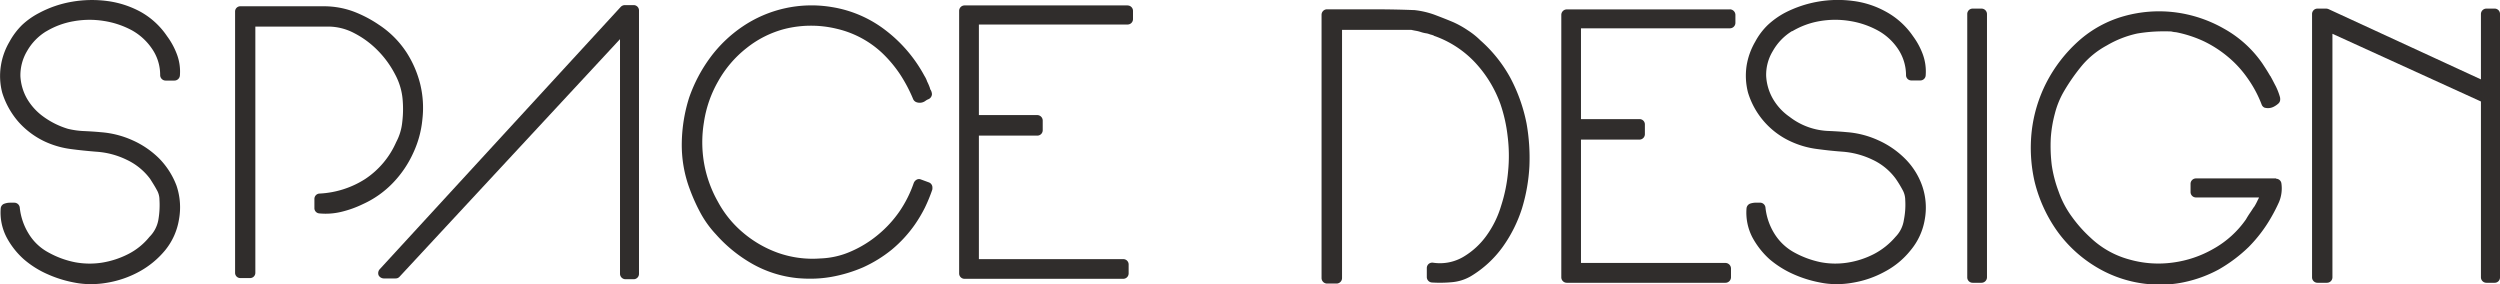 <svg xmlns="http://www.w3.org/2000/svg" xmlns:xlink="http://www.w3.org/1999/xlink" width="123.89" height="14.088" viewBox="0 0 123.89 14.088">
  <defs>
    <clipPath id="clip-logo_sub">
      <rect width="123.89" height="14.088"/>
    </clipPath>
  </defs>
  <g id="logo_sub" clip-path="url(#clip-logo_sub)">
    <g id="グループ_7" data-name="グループ 7" transform="translate(-851.953 -666.74)">
      <path id="パス_40" data-name="パス 40" d="M24.249,46.292a3.925,3.925,0,0,1,1.355-.5,4.481,4.481,0,0,1,1.5-.013,4.309,4.309,0,0,1,1.394.468,2.915,2.915,0,0,1,.987.907,2.278,2.278,0,0,1,.405,1.316.272.272,0,0,0,.271.263h.434a.273.273,0,0,0,.273-.249,2.432,2.432,0,0,0-.151-1.061,3.622,3.622,0,0,0-.486-.891,3.826,3.826,0,0,0-1.3-1.2,4.737,4.737,0,0,0-1.668-.542,5.787,5.787,0,0,0-1.746.037,5.378,5.378,0,0,0-1.629.558,3.75,3.75,0,0,0-.842.594,3.55,3.55,0,0,0-.625.833,3.343,3.343,0,0,0-.425,1.193,3.236,3.236,0,0,0,.069,1.335,4,4,0,0,0,.82,1.458,4.063,4.063,0,0,0,1.349.983,4.434,4.434,0,0,0,1.242.347c.376.051.8.094,1.243.13a4.03,4.03,0,0,1,1.513.4,3.071,3.071,0,0,1,1.159.944c.1.16.22.341.324.536a.971.971,0,0,1,.14.482v.019a4.279,4.279,0,0,1-.057,1.012,1.579,1.579,0,0,1-.439.828,3.247,3.247,0,0,1-1.062.857,4.389,4.389,0,0,1-1.285.419,3.954,3.954,0,0,1-1.343-.02,4.5,4.5,0,0,1-1.309-.481,2.559,2.559,0,0,1-.986-.932,3.054,3.054,0,0,1-.442-1.3.272.272,0,0,0-.274-.237h-.2a.819.819,0,0,0-.282.047.266.266,0,0,0-.188.242,2.652,2.652,0,0,0,.292,1.428,3.918,3.918,0,0,0,.857,1.089,4.647,4.647,0,0,0,1.2.749,5.84,5.84,0,0,0,1.29.4,4.14,4.14,0,0,0,.834.081,4.573,4.573,0,0,0,.8-.07,5.055,5.055,0,0,0,1.592-.55,4.391,4.391,0,0,0,1.28-1.054,3.231,3.231,0,0,0,.69-1.535,3.34,3.34,0,0,0-.124-1.675,3.874,3.874,0,0,0-.852-1.338,4.421,4.421,0,0,0-1.327-.908,4.674,4.674,0,0,0-1.575-.4c-.285-.028-.581-.044-.853-.057a4,4,0,0,1-.779-.112,4.049,4.049,0,0,1-1.191-.588,2.9,2.9,0,0,1-.828-.9,2.519,2.519,0,0,1-.33-1.119,2.354,2.354,0,0,1,.33-1.243,2.712,2.712,0,0,1,.957-.984" transform="translate(830 622)" fill="#302d2c"/>
      <path id="パス_41" data-name="パス 41" d="M68.15,54.15a.281.281,0,0,0,.01-.083v-.035a.269.269,0,0,0-.171-.252l-.4-.147a.247.247,0,0,0-.209.01.324.324,0,0,0-.144.162,5.889,5.889,0,0,1-.695,1.393,5.667,5.667,0,0,1-1.083,1.181,5.533,5.533,0,0,1-1.35.827,4.072,4.072,0,0,1-1.494.341,5.15,5.15,0,0,1-2.126-.284,5.58,5.58,0,0,1-1.726-1.005,5.24,5.24,0,0,1-1.234-1.525,5.973,5.973,0,0,1-.68-1.884,6.065,6.065,0,0,1-.011-2.048,5.8,5.8,0,0,1,.706-2.035,5.506,5.506,0,0,1,1.4-1.639,5.072,5.072,0,0,1,1.916-.958,5.391,5.391,0,0,1,2.572,0,4.9,4.9,0,0,1,2.241,1.2,6.255,6.255,0,0,1,.886,1.056,7.484,7.484,0,0,1,.65,1.234.285.285,0,0,0,.146.14.477.477,0,0,0,.46-.06.607.607,0,0,1,.152-.084.288.288,0,0,0,.171-.25.491.491,0,0,0-.076-.231c-.013-.008-.013-.014-.013-.021a.376.376,0,0,0-.019-.073,2.62,2.62,0,0,0-.13-.3,1.269,1.269,0,0,0-.135-.281,7.041,7.041,0,0,0-1.9-2.239,5.887,5.887,0,0,0-2.7-1.172,6.1,6.1,0,0,0-4.415.969,6.562,6.562,0,0,0-1.6,1.535,7.491,7.491,0,0,0-1.043,1.98,7.781,7.781,0,0,0-.366,2.229,6.217,6.217,0,0,0,.4,2.325A9.048,9.048,0,0,0,56.67,55.3a5.1,5.1,0,0,0,.757,1.048,7.05,7.05,0,0,0,1.825,1.477,5.677,5.677,0,0,0,2.245.7c.193.016.388.026.591.026a5.969,5.969,0,0,0,1.074-.092,7.088,7.088,0,0,0,1.574-.476,6.527,6.527,0,0,0,1.409-.871,6.328,6.328,0,0,0,1.148-1.248,6.953,6.953,0,0,0,.489-.824,7.877,7.877,0,0,0,.368-.892" transform="translate(830 622)" fill="#302d2c"/>
      <path id="パス_42" data-name="パス 42" d="M53.361,44.993h-.442a.291.291,0,0,0-.2.083L40.765,58.088a.29.29,0,0,0-.05.294.3.3,0,0,0,.25.156h.593a.252.252,0,0,0,.192-.082L52.678,46.68V58.306a.272.272,0,0,0,.272.271h.411a.264.264,0,0,0,.258-.271V45.264a.264.264,0,0,0-.258-.271" transform="translate(830 622)" fill="#302d2c"/>
      <path id="パス_43" data-name="パス 43" d="M42.07,47.295a4.733,4.733,0,0,0-1.34-1.327,6.021,6.021,0,0,0-1.264-.659,4.237,4.237,0,0,0-1.446-.258H33.869a.258.258,0,0,0-.266.266v12.94a.258.258,0,0,0,.266.263h.475a.26.26,0,0,0,.263-.263v-12.2h3.63a2.774,2.774,0,0,1,1.262.321,4.557,4.557,0,0,1,1.174.864,4.857,4.857,0,0,1,.864,1.193,3.178,3.178,0,0,1,.371,1.265,5.381,5.381,0,0,1-.022,1.1,2.647,2.647,0,0,1-.3.983,4.229,4.229,0,0,1-1.536,1.828,4.611,4.611,0,0,1-2.273.722.264.264,0,0,0-.243.269v.442a.26.26,0,0,0,.237.271A3.292,3.292,0,0,0,38.9,55.23a5.193,5.193,0,0,0,1.028-.371,4.814,4.814,0,0,0,1.519-1.079,5.272,5.272,0,0,0,.984-1.46,5.039,5.039,0,0,0,.455-1.676,4.965,4.965,0,0,0-.107-1.729,5.228,5.228,0,0,0-.708-1.62" transform="translate(830 622)" fill="#302d2c"/>
      <path id="パス_44" data-name="パス 44" d="M77.835,45.009H69.748a.269.269,0,0,0-.264.271V58.289a.266.266,0,0,0,.264.268h7.866a.269.269,0,0,0,.27-.268v-.441a.264.264,0,0,0-.27-.267H70.463v-6.12h2.886a.268.268,0,0,0,.277-.269v-.475a.273.273,0,0,0-.277-.274H70.463V45.955h7.372a.268.268,0,0,0,.265-.273v-.4a.269.269,0,0,0-.265-.271" transform="translate(830 622)" fill="#302d2c"/>
      <path id="パス_45" data-name="パス 45" d="M96.81,48.615a6.84,6.84,0,0,0-1.493-1.873,3.8,3.8,0,0,0-.625-.5,4.723,4.723,0,0,0-.714-.4c-.318-.135-.632-.256-.935-.371a4.237,4.237,0,0,0-1-.231h-.029c-.69-.029-1.42-.039-2.164-.039H87.713a.272.272,0,0,0-.269.269V58.517a.274.274,0,0,0,.269.275h.478a.272.272,0,0,0,.268-.275V46.22h3.435a.545.545,0,0,0,.069.015c.055.014.128.025.211.041s.154.04.234.065a1.521,1.521,0,0,0,.245.053.069.069,0,0,0,.034.007c.008,0,.054.015.145.047A1.333,1.333,0,0,1,93,46.5a.1.1,0,0,0,.057.029,5.087,5.087,0,0,1,2,1.313A6,6,0,0,1,96.31,49.9a7.494,7.494,0,0,1,.353,1.571,7.788,7.788,0,0,1,.026,1.754,7.681,7.681,0,0,1-.348,1.718,4.9,4.9,0,0,1-.723,1.473,3.778,3.778,0,0,1-1.138,1.047,2.284,2.284,0,0,1-1.524.293.281.281,0,0,0-.213.071.276.276,0,0,0-.083.2v.443a.271.271,0,0,0,.25.269,6.425,6.425,0,0,0,.966-.012,2.255,2.255,0,0,0,.968-.3,5.31,5.31,0,0,0,1.586-1.464,6.829,6.829,0,0,0,.948-1.9,8.677,8.677,0,0,0,.367-2.1,9.747,9.747,0,0,0-.141-2.1,8.205,8.205,0,0,0-.794-2.247" transform="translate(830 622)" fill="#302d2c"/>
      <path id="パス_46" data-name="パス 46" d="M107.675,45.206H99.6a.272.272,0,0,0-.275.27V58.485a.271.271,0,0,0,.275.268h7.862a.275.275,0,0,0,.272-.268v-.44a.277.277,0,0,0-.272-.274H100.3V51.658h2.892a.27.27,0,0,0,.275-.276v-.475a.262.262,0,0,0-.275-.264H100.3v-4.5h7.379a.273.273,0,0,0,.274-.271v-.4a.28.28,0,0,0-.274-.27" transform="translate(830 622)" fill="#302d2c"/>
      <path id="パス_47" data-name="パス 47" d="M110.768,46.289a3.95,3.95,0,0,1,1.35-.5,4.5,4.5,0,0,1,1.506-.009,4.3,4.3,0,0,1,1.383.468,2.861,2.861,0,0,1,.992.9,2.338,2.338,0,0,1,.409,1.314.262.262,0,0,0,.261.265h.449a.266.266,0,0,0,.264-.249,2.486,2.486,0,0,0-.147-1.059,3.625,3.625,0,0,0-.484-.89,3.863,3.863,0,0,0-1.321-1.2,4.518,4.518,0,0,0-1.647-.542,5.726,5.726,0,0,0-3.38.588,4.044,4.044,0,0,0-.842.6,3.325,3.325,0,0,0-.626.831A3.441,3.441,0,0,0,108.507,48a3.34,3.34,0,0,0,.073,1.337,3.922,3.922,0,0,0,2.169,2.437,4.409,4.409,0,0,0,1.232.348c.387.052.8.1,1.257.133a4.143,4.143,0,0,1,1.511.4,2.989,2.989,0,0,1,1.151.945,5.55,5.55,0,0,1,.328.536,1.033,1.033,0,0,1,.14.483v.016a3.843,3.843,0,0,1-.067,1.007,1.5,1.5,0,0,1-.413.834,3.583,3.583,0,0,1-1.074.855,4.283,4.283,0,0,1-1.3.423,3.9,3.9,0,0,1-1.333-.02,4.656,4.656,0,0,1-1.307-.481,2.65,2.65,0,0,1-.987-.932,3.049,3.049,0,0,1-.445-1.3.27.27,0,0,0-.268-.238h-.21a.923.923,0,0,0-.283.048.28.28,0,0,0-.178.242,2.665,2.665,0,0,0,.29,1.428,4.035,4.035,0,0,0,.855,1.088,4.858,4.858,0,0,0,1.206.75,5.915,5.915,0,0,0,1.29.4,3.951,3.951,0,0,0,.824.082,4.349,4.349,0,0,0,.806-.072,4.98,4.98,0,0,0,1.587-.55,4.047,4.047,0,0,0,1.271-1.052,3.2,3.2,0,0,0,.706-1.538,3.291,3.291,0,0,0-.134-1.673,3.562,3.562,0,0,0-.851-1.339,4.44,4.44,0,0,0-1.328-.909,4.562,4.562,0,0,0-1.567-.4c-.294-.028-.577-.044-.863-.057a3.343,3.343,0,0,1-1.956-.7,2.776,2.776,0,0,1-.834-.906,2.54,2.54,0,0,1-.328-1.121,2.267,2.267,0,0,1,.333-1.24,2.712,2.712,0,0,1,.957-.987" transform="translate(830 622)" fill="#302d2c"/>
      <path id="パス_48" data-name="パス 48" d="M120.15,45.166h-.437a.267.267,0,0,0-.271.271V58.485a.267.267,0,0,0,.271.268h.437a.273.273,0,0,0,.27-.268V45.437a.273.273,0,0,0-.27-.271" transform="translate(830 622)" fill="#302d2c"/>
      <path id="パス_49" data-name="パス 49" d="M134.747,53.582h-3.974a.268.268,0,0,0-.265.27v.4a.268.268,0,0,0,.265.273H133.9a.553.553,0,0,1-.055.116,2.908,2.908,0,0,1-.18.342c-.035.034-.093.138-.2.293s-.171.266-.21.334a4.836,4.836,0,0,1-1.605,1.456,5.459,5.459,0,0,1-2.034.687,5.249,5.249,0,0,1-2.148-.156,4.485,4.485,0,0,1-1.914-1.075,6.666,6.666,0,0,1-.924-1.037,4.777,4.777,0,0,1-.66-1.252,6.315,6.315,0,0,1-.34-1.306,7.921,7.921,0,0,1-.048-1.35,6.221,6.221,0,0,1,.2-1.2,4.276,4.276,0,0,1,.456-1.118,9.612,9.612,0,0,1,.914-1.3,4.261,4.261,0,0,1,1.2-.963,5.107,5.107,0,0,1,1.51-.594,7.733,7.733,0,0,1,1.31-.109c.125,0,.244,0,.381.006,0,0,.02.006.087.019a1.033,1.033,0,0,0,.147.018,6.022,6.022,0,0,1,1.383.451,5.737,5.737,0,0,1,1.2.777,5.332,5.332,0,0,1,.967,1.058,5.8,5.8,0,0,1,.691,1.29.269.269,0,0,0,.144.162.62.62,0,0,0,.448-.04,1.083,1.083,0,0,0,.246-.168.268.268,0,0,0,.084-.189v-.043c0-.022-.006-.042-.006-.066a3.21,3.21,0,0,0-.213-.556c-.1-.187-.176-.345-.244-.46a.085.085,0,0,0-.032-.049c-.01-.013-.036-.064-.138-.23s-.186-.289-.24-.374a5.646,5.646,0,0,0-1.907-1.735,6.543,6.543,0,0,0-2.415-.812,6.431,6.431,0,0,0-2.547.189,5.661,5.661,0,0,0-2.256,1.237,7.182,7.182,0,0,0-1.594,2.069,7.03,7.03,0,0,0-.722,2.4,7.5,7.5,0,0,0,.145,2.5,7.194,7.194,0,0,0,1.085,2.4,6.479,6.479,0,0,0,1.939,1.807,6.1,6.1,0,0,0,2.5.854c.247.025.494.036.713.036a5.407,5.407,0,0,0,1.163-.119,6.314,6.314,0,0,0,1.729-.634,7.406,7.406,0,0,0,1.476-1.109,7.064,7.064,0,0,0,1.118-1.471,8.018,8.018,0,0,0,.388-.758,1.753,1.753,0,0,0,.119-.919.266.266,0,0,0-.261-.236" transform="translate(830 622)" fill="#302d2c"/>
      <path id="パス_50" data-name="パス 50" d="M145.579,45.166h-.407a.271.271,0,0,0-.274.271v3.237l-7.549-3.481a.371.371,0,0,0-.119-.027h-.435a.268.268,0,0,0-.266.271V58.485a.268.268,0,0,0,.266.268h.468a.271.271,0,0,0,.276-.268V46.414l7.359,3.355v8.716a.271.271,0,0,0,.274.268h.407a.264.264,0,0,0,.264-.268V45.437a.264.264,0,0,0-.264-.271" transform="translate(830 622)" fill="#302d2c"/>
    </g>
  </g>
</svg>
